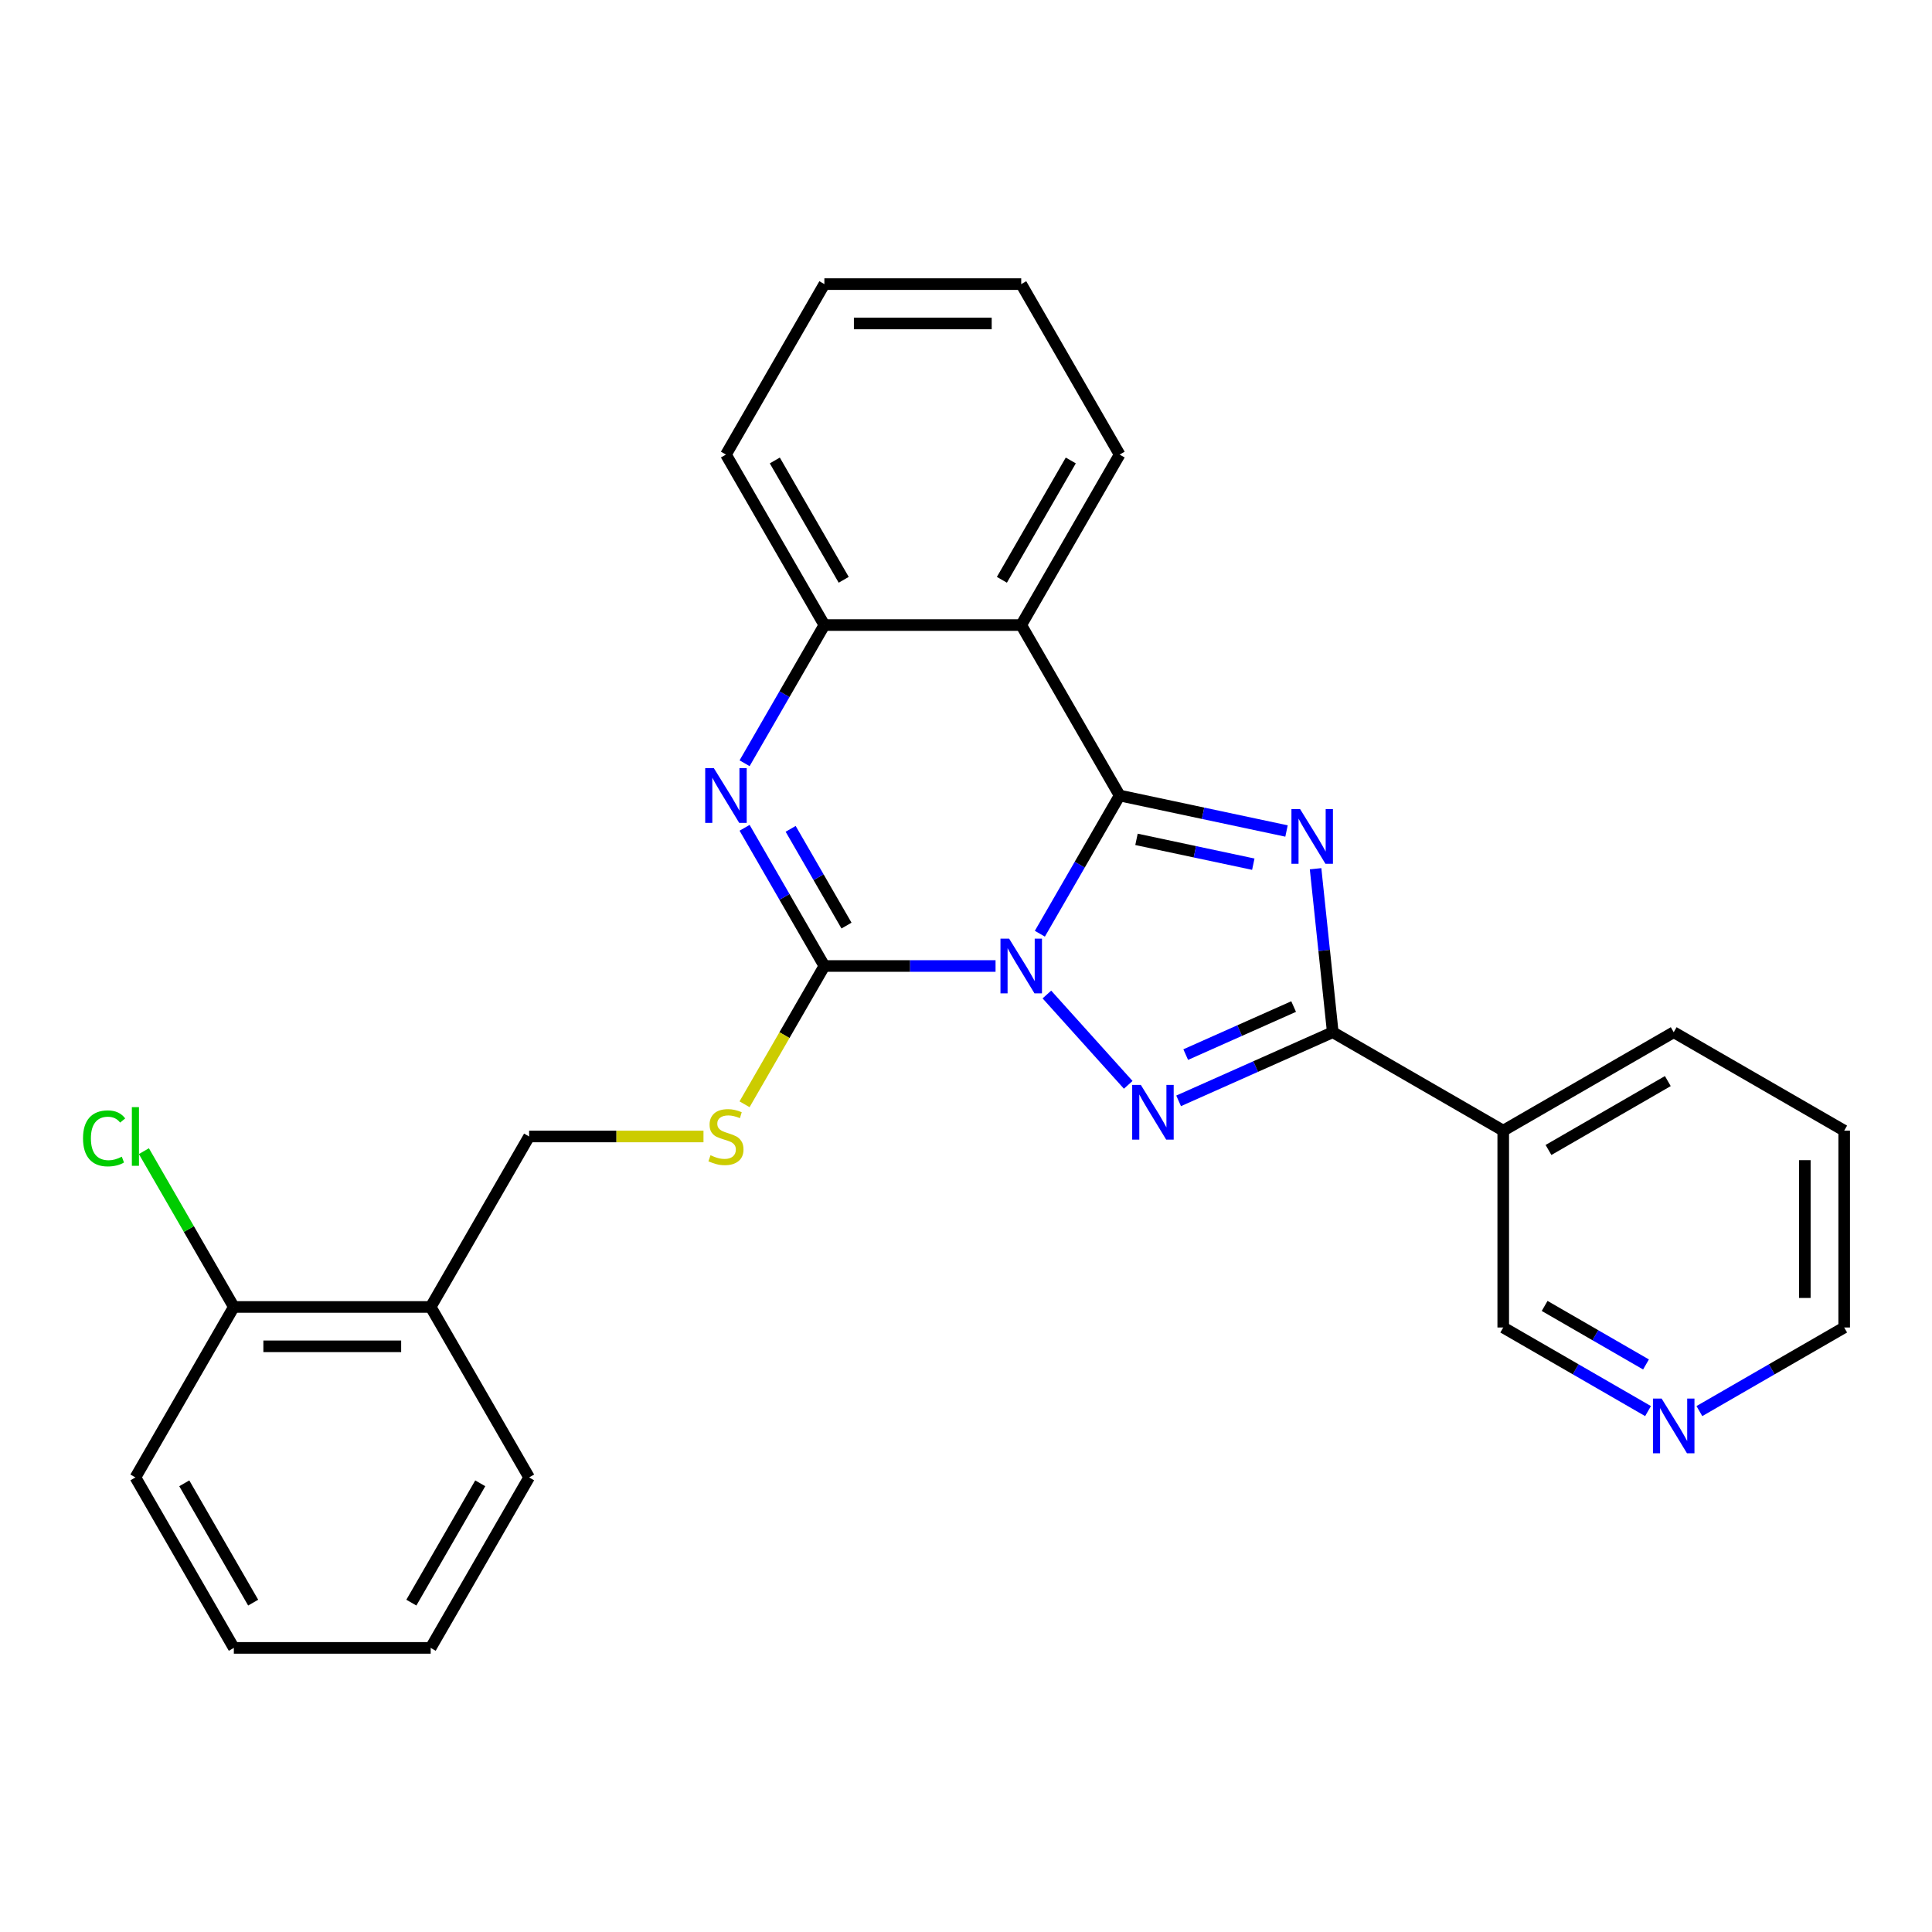 <?xml version='1.0' encoding='iso-8859-1'?>
<svg version='1.1' baseProfile='full'
              xmlns='http://www.w3.org/2000/svg'
                      xmlns:rdkit='http://www.rdkit.org/xml'
                      xmlns:xlink='http://www.w3.org/1999/xlink'
                  xml:space='preserve'
width='1000px' height='1000px' viewBox='0 0 1000 1000'>
<!-- END OF HEADER -->
<rect style='opacity:1.0;fill:#FFFFFF;stroke:none' width='1000' height='1000' x='0' y='0'> </rect>
<path class='bond-0' d='M 538.228,483.293 L 558.877,447.528' style='fill:none;fill-rule:evenodd;stroke:#0000FF;stroke-width:6px;stroke-linecap:butt;stroke-linejoin:miter;stroke-opacity:1' />
<path class='bond-0' d='M 558.877,447.528 L 579.525,411.763' style='fill:none;fill-rule:evenodd;stroke:#000000;stroke-width:6px;stroke-linecap:butt;stroke-linejoin:miter;stroke-opacity:1' />
<path class='bond-2' d='M 541.869,514.757 L 583.967,561.511' style='fill:none;fill-rule:evenodd;stroke:#0000FF;stroke-width:6px;stroke-linecap:butt;stroke-linejoin:miter;stroke-opacity:1' />
<path class='bond-3' d='M 515.295,500 L 470.995,500' style='fill:none;fill-rule:evenodd;stroke:#0000FF;stroke-width:6px;stroke-linecap:butt;stroke-linejoin:miter;stroke-opacity:1' />
<path class='bond-3' d='M 470.995,500 L 426.695,500' style='fill:none;fill-rule:evenodd;stroke:#000000;stroke-width:6px;stroke-linecap:butt;stroke-linejoin:miter;stroke-opacity:1' />
<path class='bond-1' d='M 579.525,411.763 L 622.712,420.943' style='fill:none;fill-rule:evenodd;stroke:#000000;stroke-width:6px;stroke-linecap:butt;stroke-linejoin:miter;stroke-opacity:1' />
<path class='bond-1' d='M 622.712,420.943 L 665.899,430.123' style='fill:none;fill-rule:evenodd;stroke:#0000FF;stroke-width:6px;stroke-linecap:butt;stroke-linejoin:miter;stroke-opacity:1' />
<path class='bond-1' d='M 588.245,434.449 L 618.475,440.875' style='fill:none;fill-rule:evenodd;stroke:#000000;stroke-width:6px;stroke-linecap:butt;stroke-linejoin:miter;stroke-opacity:1' />
<path class='bond-1' d='M 618.475,440.875 L 648.706,447.301' style='fill:none;fill-rule:evenodd;stroke:#0000FF;stroke-width:6px;stroke-linecap:butt;stroke-linejoin:miter;stroke-opacity:1' />
<path class='bond-6' d='M 579.525,411.763 L 528.582,323.527' style='fill:none;fill-rule:evenodd;stroke:#000000;stroke-width:6px;stroke-linecap:butt;stroke-linejoin:miter;stroke-opacity:1' />
<path class='bond-27' d='M 680.942,449.654 L 685.389,491.965' style='fill:none;fill-rule:evenodd;stroke:#0000FF;stroke-width:6px;stroke-linecap:butt;stroke-linejoin:miter;stroke-opacity:1' />
<path class='bond-27' d='M 685.389,491.965 L 689.836,534.276' style='fill:none;fill-rule:evenodd;stroke:#000000;stroke-width:6px;stroke-linecap:butt;stroke-linejoin:miter;stroke-opacity:1' />
<path class='bond-4' d='M 610.045,569.801 L 649.94,552.038' style='fill:none;fill-rule:evenodd;stroke:#0000FF;stroke-width:6px;stroke-linecap:butt;stroke-linejoin:miter;stroke-opacity:1' />
<path class='bond-4' d='M 649.94,552.038 L 689.836,534.276' style='fill:none;fill-rule:evenodd;stroke:#000000;stroke-width:6px;stroke-linecap:butt;stroke-linejoin:miter;stroke-opacity:1' />
<path class='bond-4' d='M 613.725,545.856 L 641.652,533.423' style='fill:none;fill-rule:evenodd;stroke:#0000FF;stroke-width:6px;stroke-linecap:butt;stroke-linejoin:miter;stroke-opacity:1' />
<path class='bond-4' d='M 641.652,533.423 L 669.579,520.989' style='fill:none;fill-rule:evenodd;stroke:#000000;stroke-width:6px;stroke-linecap:butt;stroke-linejoin:miter;stroke-opacity:1' />
<path class='bond-5' d='M 426.695,500 L 406.046,464.235' style='fill:none;fill-rule:evenodd;stroke:#000000;stroke-width:6px;stroke-linecap:butt;stroke-linejoin:miter;stroke-opacity:1' />
<path class='bond-5' d='M 406.046,464.235 L 385.398,428.471' style='fill:none;fill-rule:evenodd;stroke:#0000FF;stroke-width:6px;stroke-linecap:butt;stroke-linejoin:miter;stroke-opacity:1' />
<path class='bond-5' d='M 438.148,479.082 L 423.694,454.047' style='fill:none;fill-rule:evenodd;stroke:#000000;stroke-width:6px;stroke-linecap:butt;stroke-linejoin:miter;stroke-opacity:1' />
<path class='bond-5' d='M 423.694,454.047 L 409.24,429.011' style='fill:none;fill-rule:evenodd;stroke:#0000FF;stroke-width:6px;stroke-linecap:butt;stroke-linejoin:miter;stroke-opacity:1' />
<path class='bond-9' d='M 426.695,500 L 406.035,535.785' style='fill:none;fill-rule:evenodd;stroke:#000000;stroke-width:6px;stroke-linecap:butt;stroke-linejoin:miter;stroke-opacity:1' />
<path class='bond-9' d='M 406.035,535.785 L 385.375,571.569' style='fill:none;fill-rule:evenodd;stroke:#CCCC00;stroke-width:6px;stroke-linecap:butt;stroke-linejoin:miter;stroke-opacity:1' />
<path class='bond-8' d='M 689.836,534.276 L 778.072,585.219' style='fill:none;fill-rule:evenodd;stroke:#000000;stroke-width:6px;stroke-linecap:butt;stroke-linejoin:miter;stroke-opacity:1' />
<path class='bond-7' d='M 385.398,395.056 L 406.046,359.292' style='fill:none;fill-rule:evenodd;stroke:#0000FF;stroke-width:6px;stroke-linecap:butt;stroke-linejoin:miter;stroke-opacity:1' />
<path class='bond-7' d='M 406.046,359.292 L 426.695,323.527' style='fill:none;fill-rule:evenodd;stroke:#000000;stroke-width:6px;stroke-linecap:butt;stroke-linejoin:miter;stroke-opacity:1' />
<path class='bond-15' d='M 528.582,323.527 L 579.525,235.29' style='fill:none;fill-rule:evenodd;stroke:#000000;stroke-width:6px;stroke-linecap:butt;stroke-linejoin:miter;stroke-opacity:1' />
<path class='bond-15' d='M 518.576,300.103 L 554.237,238.337' style='fill:none;fill-rule:evenodd;stroke:#000000;stroke-width:6px;stroke-linecap:butt;stroke-linejoin:miter;stroke-opacity:1' />
<path class='bond-28' d='M 528.582,323.527 L 426.695,323.527' style='fill:none;fill-rule:evenodd;stroke:#000000;stroke-width:6px;stroke-linecap:butt;stroke-linejoin:miter;stroke-opacity:1' />
<path class='bond-17' d='M 426.695,323.527 L 375.752,235.29' style='fill:none;fill-rule:evenodd;stroke:#000000;stroke-width:6px;stroke-linecap:butt;stroke-linejoin:miter;stroke-opacity:1' />
<path class='bond-17' d='M 436.701,300.103 L 401.041,238.337' style='fill:none;fill-rule:evenodd;stroke:#000000;stroke-width:6px;stroke-linecap:butt;stroke-linejoin:miter;stroke-opacity:1' />
<path class='bond-14' d='M 778.072,585.219 L 778.072,687.106' style='fill:none;fill-rule:evenodd;stroke:#000000;stroke-width:6px;stroke-linecap:butt;stroke-linejoin:miter;stroke-opacity:1' />
<path class='bond-18' d='M 778.072,585.219 L 866.309,534.276' style='fill:none;fill-rule:evenodd;stroke:#000000;stroke-width:6px;stroke-linecap:butt;stroke-linejoin:miter;stroke-opacity:1' />
<path class='bond-18' d='M 801.497,595.225 L 863.262,559.564' style='fill:none;fill-rule:evenodd;stroke:#000000;stroke-width:6px;stroke-linecap:butt;stroke-linejoin:miter;stroke-opacity:1' />
<path class='bond-11' d='M 364.125,588.237 L 318.995,588.237' style='fill:none;fill-rule:evenodd;stroke:#CCCC00;stroke-width:6px;stroke-linecap:butt;stroke-linejoin:miter;stroke-opacity:1' />
<path class='bond-11' d='M 318.995,588.237 L 273.865,588.237' style='fill:none;fill-rule:evenodd;stroke:#000000;stroke-width:6px;stroke-linecap:butt;stroke-linejoin:miter;stroke-opacity:1' />
<path class='bond-10' d='M 222.922,676.473 L 273.865,588.237' style='fill:none;fill-rule:evenodd;stroke:#000000;stroke-width:6px;stroke-linecap:butt;stroke-linejoin:miter;stroke-opacity:1' />
<path class='bond-12' d='M 222.922,676.473 L 121.035,676.473' style='fill:none;fill-rule:evenodd;stroke:#000000;stroke-width:6px;stroke-linecap:butt;stroke-linejoin:miter;stroke-opacity:1' />
<path class='bond-12' d='M 207.639,696.85 L 136.318,696.85' style='fill:none;fill-rule:evenodd;stroke:#000000;stroke-width:6px;stroke-linecap:butt;stroke-linejoin:miter;stroke-opacity:1' />
<path class='bond-19' d='M 222.922,676.473 L 273.865,764.71' style='fill:none;fill-rule:evenodd;stroke:#000000;stroke-width:6px;stroke-linecap:butt;stroke-linejoin:miter;stroke-opacity:1' />
<path class='bond-16' d='M 121.035,676.473 L 97.757,636.154' style='fill:none;fill-rule:evenodd;stroke:#000000;stroke-width:6px;stroke-linecap:butt;stroke-linejoin:miter;stroke-opacity:1' />
<path class='bond-16' d='M 97.757,636.154 L 74.479,595.835' style='fill:none;fill-rule:evenodd;stroke:#00CC00;stroke-width:6px;stroke-linecap:butt;stroke-linejoin:miter;stroke-opacity:1' />
<path class='bond-21' d='M 121.035,676.473 L 70.091,764.71' style='fill:none;fill-rule:evenodd;stroke:#000000;stroke-width:6px;stroke-linecap:butt;stroke-linejoin:miter;stroke-opacity:1' />
<path class='bond-13' d='M 853.022,730.378 L 815.547,708.742' style='fill:none;fill-rule:evenodd;stroke:#0000FF;stroke-width:6px;stroke-linecap:butt;stroke-linejoin:miter;stroke-opacity:1' />
<path class='bond-13' d='M 815.547,708.742 L 778.072,687.106' style='fill:none;fill-rule:evenodd;stroke:#000000;stroke-width:6px;stroke-linecap:butt;stroke-linejoin:miter;stroke-opacity:1' />
<path class='bond-13' d='M 851.968,706.24 L 825.736,691.094' style='fill:none;fill-rule:evenodd;stroke:#0000FF;stroke-width:6px;stroke-linecap:butt;stroke-linejoin:miter;stroke-opacity:1' />
<path class='bond-13' d='M 825.736,691.094 L 799.503,675.949' style='fill:none;fill-rule:evenodd;stroke:#000000;stroke-width:6px;stroke-linecap:butt;stroke-linejoin:miter;stroke-opacity:1' />
<path class='bond-30' d='M 879.596,730.378 L 917.071,708.742' style='fill:none;fill-rule:evenodd;stroke:#0000FF;stroke-width:6px;stroke-linecap:butt;stroke-linejoin:miter;stroke-opacity:1' />
<path class='bond-30' d='M 917.071,708.742 L 954.545,687.106' style='fill:none;fill-rule:evenodd;stroke:#000000;stroke-width:6px;stroke-linecap:butt;stroke-linejoin:miter;stroke-opacity:1' />
<path class='bond-23' d='M 579.525,235.29 L 528.582,147.054' style='fill:none;fill-rule:evenodd;stroke:#000000;stroke-width:6px;stroke-linecap:butt;stroke-linejoin:miter;stroke-opacity:1' />
<path class='bond-24' d='M 375.752,235.29 L 426.695,147.054' style='fill:none;fill-rule:evenodd;stroke:#000000;stroke-width:6px;stroke-linecap:butt;stroke-linejoin:miter;stroke-opacity:1' />
<path class='bond-22' d='M 866.309,534.276 L 954.545,585.219' style='fill:none;fill-rule:evenodd;stroke:#000000;stroke-width:6px;stroke-linecap:butt;stroke-linejoin:miter;stroke-opacity:1' />
<path class='bond-25' d='M 273.865,764.71 L 222.922,852.946' style='fill:none;fill-rule:evenodd;stroke:#000000;stroke-width:6px;stroke-linecap:butt;stroke-linejoin:miter;stroke-opacity:1' />
<path class='bond-25' d='M 248.576,767.756 L 212.916,829.522' style='fill:none;fill-rule:evenodd;stroke:#000000;stroke-width:6px;stroke-linecap:butt;stroke-linejoin:miter;stroke-opacity:1' />
<path class='bond-20' d='M 954.545,687.106 L 954.545,585.219' style='fill:none;fill-rule:evenodd;stroke:#000000;stroke-width:6px;stroke-linecap:butt;stroke-linejoin:miter;stroke-opacity:1' />
<path class='bond-20' d='M 934.168,671.823 L 934.168,600.502' style='fill:none;fill-rule:evenodd;stroke:#000000;stroke-width:6px;stroke-linecap:butt;stroke-linejoin:miter;stroke-opacity:1' />
<path class='bond-31' d='M 70.091,764.71 L 121.035,852.946' style='fill:none;fill-rule:evenodd;stroke:#000000;stroke-width:6px;stroke-linecap:butt;stroke-linejoin:miter;stroke-opacity:1' />
<path class='bond-31' d='M 95.38,767.756 L 131.041,829.522' style='fill:none;fill-rule:evenodd;stroke:#000000;stroke-width:6px;stroke-linecap:butt;stroke-linejoin:miter;stroke-opacity:1' />
<path class='bond-29' d='M 528.582,147.054 L 426.695,147.054' style='fill:none;fill-rule:evenodd;stroke:#000000;stroke-width:6px;stroke-linecap:butt;stroke-linejoin:miter;stroke-opacity:1' />
<path class='bond-29' d='M 513.299,167.431 L 441.978,167.431' style='fill:none;fill-rule:evenodd;stroke:#000000;stroke-width:6px;stroke-linecap:butt;stroke-linejoin:miter;stroke-opacity:1' />
<path class='bond-26' d='M 222.922,852.946 L 121.035,852.946' style='fill:none;fill-rule:evenodd;stroke:#000000;stroke-width:6px;stroke-linecap:butt;stroke-linejoin:miter;stroke-opacity:1' />
<path  class='atom-0' d='M 522.322 485.84
L 531.602 500.84
Q 532.522 502.32, 534.002 505
Q 535.482 507.68, 535.562 507.84
L 535.562 485.84
L 539.322 485.84
L 539.322 514.16
L 535.442 514.16
L 525.482 497.76
Q 524.322 495.84, 523.082 493.64
Q 521.882 491.44, 521.522 490.76
L 521.522 514.16
L 517.842 514.16
L 517.842 485.84
L 522.322 485.84
' fill='#0000FF'/>
<path  class='atom-2' d='M 672.926 418.787
L 682.206 433.787
Q 683.126 435.267, 684.606 437.947
Q 686.086 440.627, 686.166 440.787
L 686.166 418.787
L 689.926 418.787
L 689.926 447.107
L 686.046 447.107
L 676.086 430.707
Q 674.926 428.787, 673.686 426.587
Q 672.486 424.387, 672.126 423.707
L 672.126 447.107
L 668.446 447.107
L 668.446 418.787
L 672.926 418.787
' fill='#0000FF'/>
<path  class='atom-3' d='M 590.498 561.557
L 599.778 576.557
Q 600.698 578.037, 602.178 580.717
Q 603.658 583.397, 603.738 583.557
L 603.738 561.557
L 607.498 561.557
L 607.498 589.877
L 603.618 589.877
L 593.658 573.477
Q 592.498 571.557, 591.258 569.357
Q 590.058 567.157, 589.698 566.477
L 589.698 589.877
L 586.018 589.877
L 586.018 561.557
L 590.498 561.557
' fill='#0000FF'/>
<path  class='atom-6' d='M 369.492 397.603
L 378.772 412.603
Q 379.692 414.083, 381.172 416.763
Q 382.652 419.443, 382.732 419.603
L 382.732 397.603
L 386.492 397.603
L 386.492 425.923
L 382.612 425.923
L 372.652 409.523
Q 371.492 407.603, 370.252 405.403
Q 369.052 403.203, 368.692 402.523
L 368.692 425.923
L 365.012 425.923
L 365.012 397.603
L 369.492 397.603
' fill='#0000FF'/>
<path  class='atom-10' d='M 367.752 597.957
Q 368.072 598.077, 369.392 598.637
Q 370.712 599.197, 372.152 599.557
Q 373.632 599.877, 375.072 599.877
Q 377.752 599.877, 379.312 598.597
Q 380.872 597.277, 380.872 594.997
Q 380.872 593.437, 380.072 592.477
Q 379.312 591.517, 378.112 590.997
Q 376.912 590.477, 374.912 589.877
Q 372.392 589.117, 370.872 588.397
Q 369.392 587.677, 368.312 586.157
Q 367.272 584.637, 367.272 582.077
Q 367.272 578.517, 369.672 576.317
Q 372.112 574.117, 376.912 574.117
Q 380.192 574.117, 383.912 575.677
L 382.992 578.757
Q 379.592 577.357, 377.032 577.357
Q 374.272 577.357, 372.752 578.517
Q 371.232 579.637, 371.272 581.597
Q 371.272 583.117, 372.032 584.037
Q 372.832 584.957, 373.952 585.477
Q 375.112 585.997, 377.032 586.597
Q 379.592 587.397, 381.112 588.197
Q 382.632 588.997, 383.712 590.637
Q 384.832 592.237, 384.832 594.997
Q 384.832 598.917, 382.192 601.037
Q 379.592 603.117, 375.232 603.117
Q 372.712 603.117, 370.792 602.557
Q 368.912 602.037, 366.672 601.117
L 367.752 597.957
' fill='#CCCC00'/>
<path  class='atom-14' d='M 860.049 723.889
L 869.329 738.889
Q 870.249 740.369, 871.729 743.049
Q 873.209 745.729, 873.289 745.889
L 873.289 723.889
L 877.049 723.889
L 877.049 752.209
L 873.169 752.209
L 863.209 735.809
Q 862.049 733.889, 860.809 731.689
Q 859.609 729.489, 859.249 728.809
L 859.249 752.209
L 855.569 752.209
L 855.569 723.889
L 860.049 723.889
' fill='#0000FF'/>
<path  class='atom-17' d='M 42.971 589.217
Q 42.971 582.177, 46.251 578.497
Q 49.571 574.777, 55.851 574.777
Q 61.691 574.777, 64.811 578.897
L 62.171 581.057
Q 59.891 578.057, 55.851 578.057
Q 51.571 578.057, 49.291 580.937
Q 47.051 583.777, 47.051 589.217
Q 47.051 594.817, 49.371 597.697
Q 51.731 600.577, 56.291 600.577
Q 59.411 600.577, 63.051 598.697
L 64.171 601.697
Q 62.691 602.657, 60.451 603.217
Q 58.211 603.777, 55.731 603.777
Q 49.571 603.777, 46.251 600.017
Q 42.971 596.257, 42.971 589.217
' fill='#00CC00'/>
<path  class='atom-17' d='M 68.251 573.057
L 71.931 573.057
L 71.931 603.417
L 68.251 603.417
L 68.251 573.057
' fill='#00CC00'/>
</svg>
